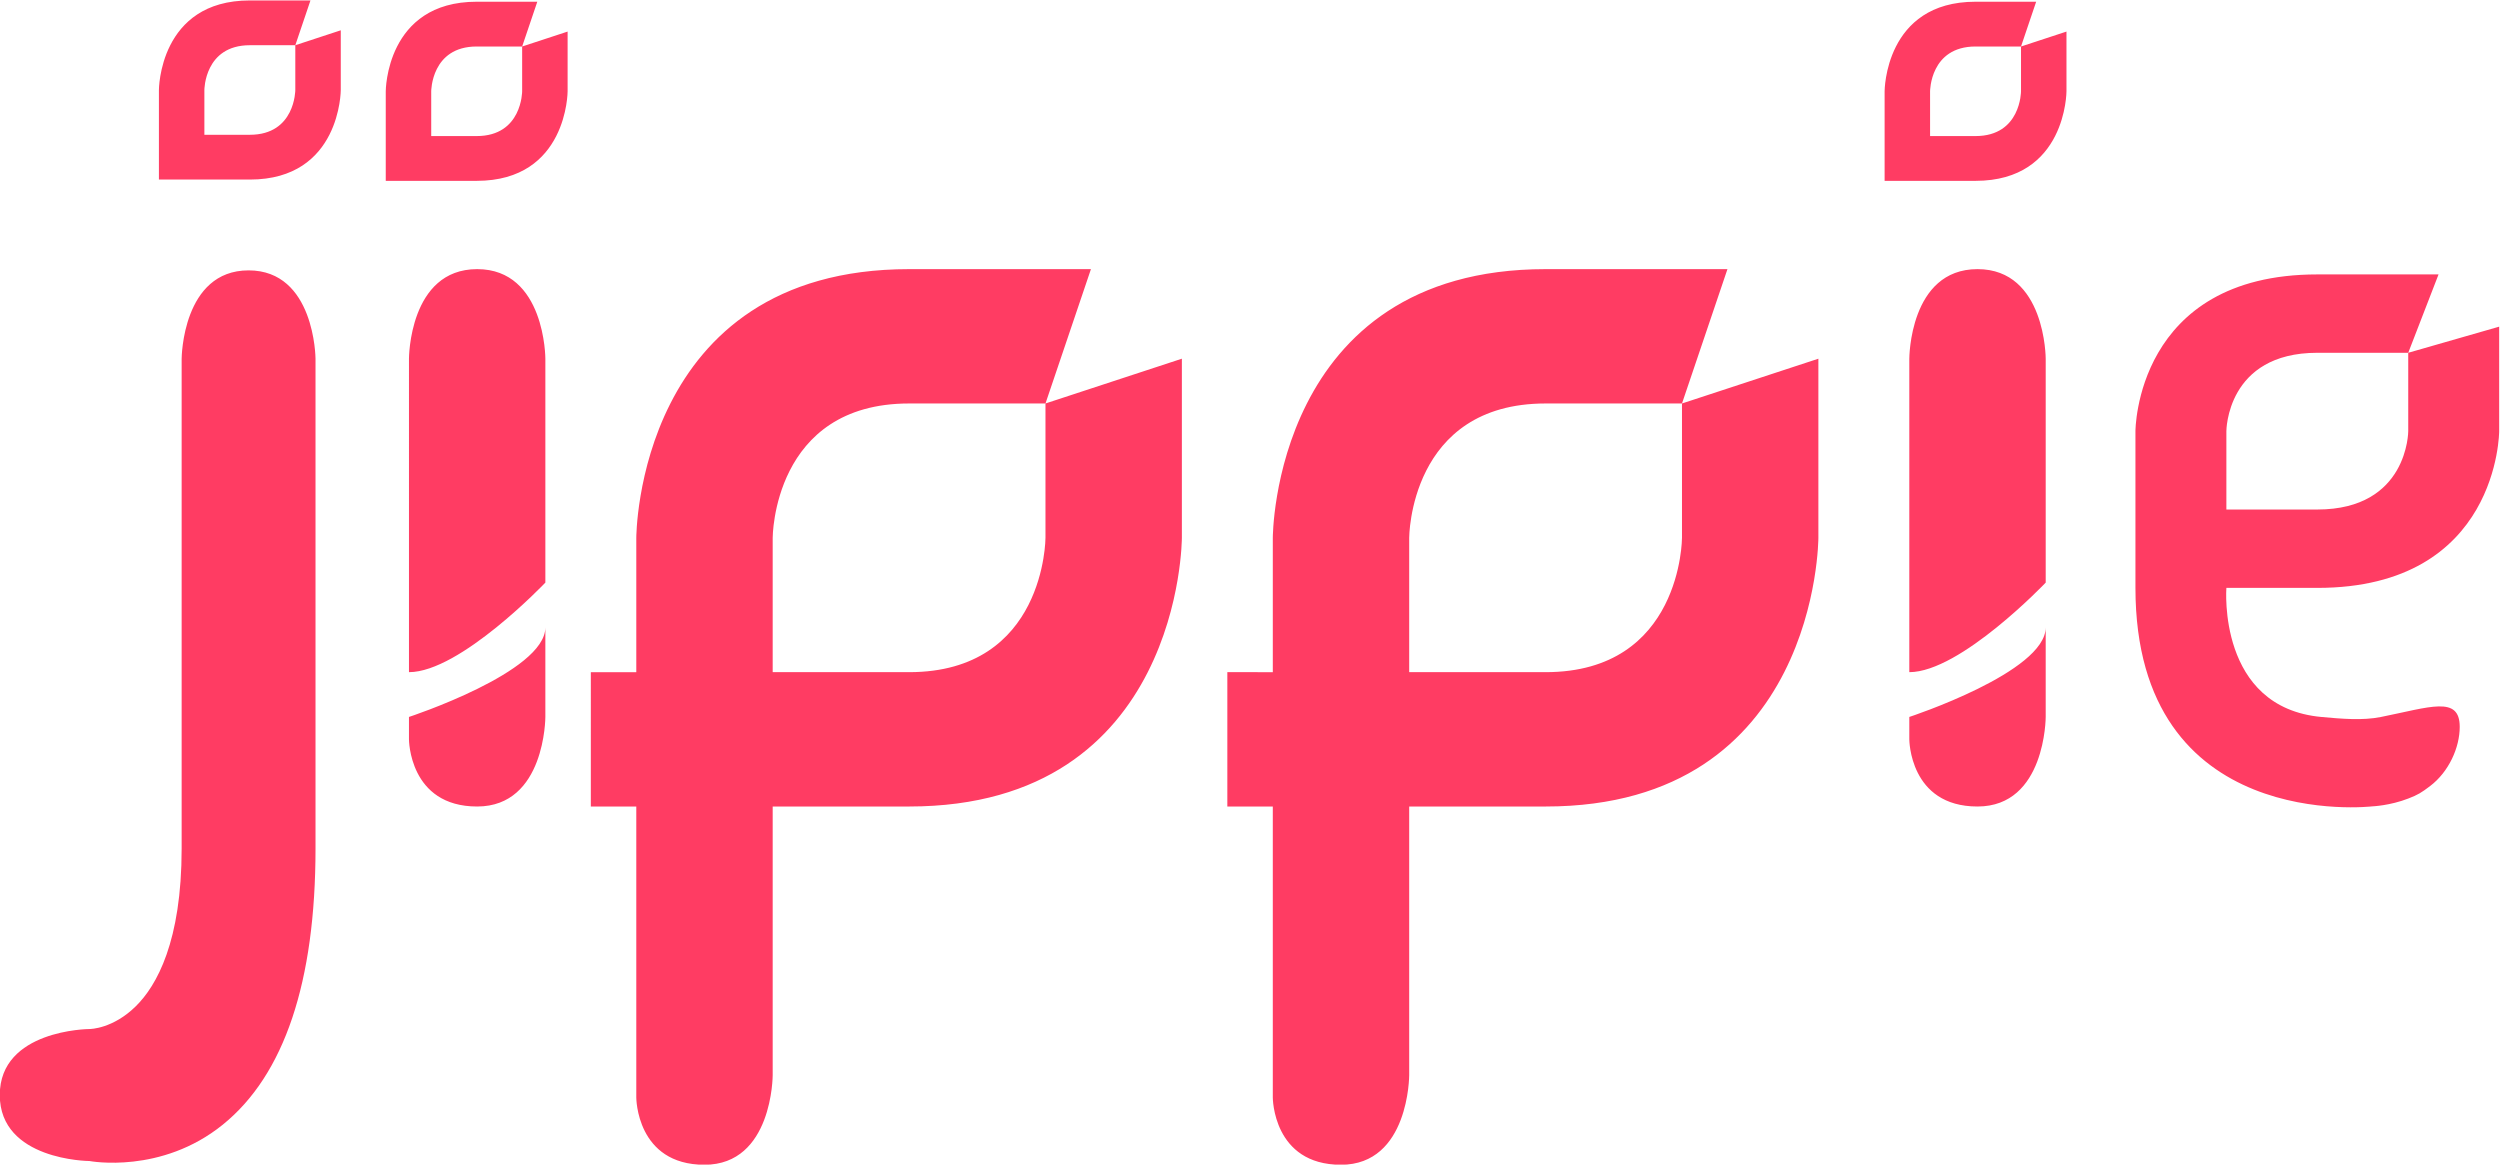 <?xml version="1.0" encoding="UTF-8" standalone="no"?>

<svg
   version="1.1"
   id="svg2"
   width="3042.325"
   height="1417.252"
   viewBox="0 0 3042.325 1417.252"
   sodipodi:docname="Logo.svg"
   xmlns:inkscape="http://www.inkscape.org/namespaces/inkscape"
   xmlns:sodipodi="http://sodipodi.sourceforge.net/DTD/sodipodi-0.dtd"
   xmlns="http://www.w3.org/2000/svg"
   xmlns:svg="http://www.w3.org/2000/svg">
  <defs
     id="defs6">
  </defs>
  <sodipodi:namedview
     id="namedview4"
     pagecolor="#ffffff"
     bordercolor="#000000"
     borderopacity="0.25"
     inkscape:showpageshadow="2"
     inkscape:pageopacity="0.0"
     inkscape:pagecheckerboard="0"
     inkscape:deskcolor="#d1d1d1"
     showgrid="false" />
  <g
     id="g8"
     inkscape:groupmode="layer"
     inkscape:label="Logo"
     transform="matrix(1.333,0,0,-1.333,-1038.837,2148.625)">
    <g
       id="g10">
      <g
         id="g12">
        <g
           id="g18">
          <g
             id="g20">
            <path
               d="m 1007.411,1611.469 c -83.011,0 -83.011,-81.764 -83.011,-81.764 v 0 -81.764 h 83.011 c 83.012,0 83.012,81.764 83.012,81.764 v 0 54.51 l -41.506,-13.627 v -40.883 c 0,0 0,-40.883 -41.506,-40.883 v 0 h -41.506 v 40.883 c 0,0 0,40.883 41.506,40.883 v 0 h 41.506 l 13.835,40.881 z m 1575.435,-1.17 c -83.011,0 -83.011,-81.764 -83.011,-81.764 v 0 -81.765 h 83.011 c 83.012,0 83.012,81.765 83.012,81.765 v 0 54.51 l -41.506,-13.628 v -40.882 c 0,0 0,-40.883 -41.506,-40.883 v 0 h -41.505 v 40.883 c 0,0 0,40.882 41.505,40.882 v 0 h 41.506 l 13.836,40.882 z m -1368.347,0 c -83.011,0 -83.011,-81.764 -83.011,-81.764 v 0 -81.765 h 83.011 c 83.013,0 83.013,81.765 83.013,81.765 v 0 54.51 l -41.506,-13.628 v -40.882 c 0,0 0,-40.883 -41.507,-40.883 v 0 h -41.506 v 40.883 c 0,0 0,40.882 41.506,40.882 v 0 h 41.507 l 13.835,40.882 z M 2522.381,1284.411 V 998.235 c 46.694,0 124.517,81.765 124.517,81.765 v 0 204.411 c 0,0 0,81.765 -62.258,81.765 v 0 c -62.259,0 -62.259,-81.765 -62.259,-81.765 m -332.049,81.765 c -249.036,0 -249.036,-245.294 -249.036,-245.294 v 0 -122.647 H 1899.79 V 875.589 h 41.506 V 609.853 c 0,0 0,-61.323 62.259,-61.323 v 0 c 62.26,0 62.26,81.764 62.26,81.764 v 0 245.295 h 124.517 c 249.036,0 249.036,245.293 249.036,245.293 v 0 163.529 l -124.517,-40.882 v -122.647 c 0,0 0,-122.647 -124.519,-122.647 v 0 h -124.517 v 122.647 c 0,0 0,122.647 124.517,122.647 v 0 h 124.519 l 41.505,122.647 z m -581.084,0 c -249.036,0 -249.036,-245.294 -249.036,-245.294 v 0 -122.647 h -41.506 V 875.589 h 41.506 V 609.853 c 0,0 0,-61.323 62.26,-61.323 v 0 c 62.258,0 62.258,81.764 62.258,81.764 v 0 245.295 h 124.518 c 249.036,0 249.036,245.293 249.036,245.293 v 0 163.529 l -124.518,-40.882 v -122.647 c 0,0 0,-122.647 -124.518,-122.647 v 0 H 1484.73 v 122.647 c 0,0 0,122.647 124.518,122.647 v 0 h 124.518 l 41.507,122.647 z m -456.566,-81.765 V 998.235 c 46.695,0 124.519,81.765 124.519,81.765 v 0 204.411 c 0,0 0,81.765 -62.26,81.765 v 0 c -62.259,0 -62.259,-81.765 -62.259,-81.765 m -207.53,0 V 877.07 837.281 c 0,-84.952 -22.755,-125.221 -41.843,-144.043 v 0 c -20.851,-20.56 -41.454,-20.796 -42.322,-20.796 v 0 c -0.818,0 -81.859,-0.715 -81.859,-60.252 v 0 c 0,-59.536 81.041,-60.251 81.859,-60.251 v 0 c 0.875,-0.149 65.573,-12.219 121.775,33.234 v 0 c 56.138,45.404 84.603,130.226 84.603,252.108 v 0 39.615 407.515 c 0,0.806 -0.726,80.629 -61.107,80.629 v 0 c -60.381,0 -61.106,-79.823 -61.106,-80.629 m 1949.695,76.938 c -166.024,0 -166.024,-143.088 -166.024,-143.088 v 0 -143.089 c 0,-224.852 216.237,-199.451 216.237,-199.451 v 0 c 0,0 16.004,0.596 32.921,7.176 v 0 c 8.766,3.41 11.742,5.22 19.875,11.395 v 0 c 17.065,12.958 27.007,35.089 27.007,54.013 v 0 c 0,28.776 -27.007,18.005 -72.019,9.002 v 0 c -16.766,-3.352 -35.652,-1.665 -54.014,0 v 0 c -95.415,8.655 -86.994,117.865 -86.994,117.865 v 0 h 83.011 c 166.025,0 166.025,143.089 166.025,143.089 v 0 95.392 l -83.012,-23.848 v -71.544 c 0,0 0,-71.544 -83.013,-71.544 v 0 h -83.011 v 71.544 c 0,0 0,71.544 83.011,71.544 v 0 h 83.013 l 27.671,71.544 z M 2522.381,957.353 v -20.442 c 0,0 0,-61.322 62.259,-61.322 v 0 c 62.258,0 62.258,81.764 62.258,81.764 v 0 81.765 c 0,-40.883 -124.517,-81.765 -124.517,-81.765 m -1369.699,0 v -20.442 c 0,0 0,-61.322 62.259,-61.322 v 0 c 62.26,0 62.26,81.764 62.26,81.764 v 0 81.765 c 0,-40.883 -124.519,-81.765 -124.519,-81.765"
                 style="fill:#ff3c63;stroke:none"
               class="path-black"
               id="path32" />
          </g>
        </g>
      </g>
    </g>
  </g>
</svg>
